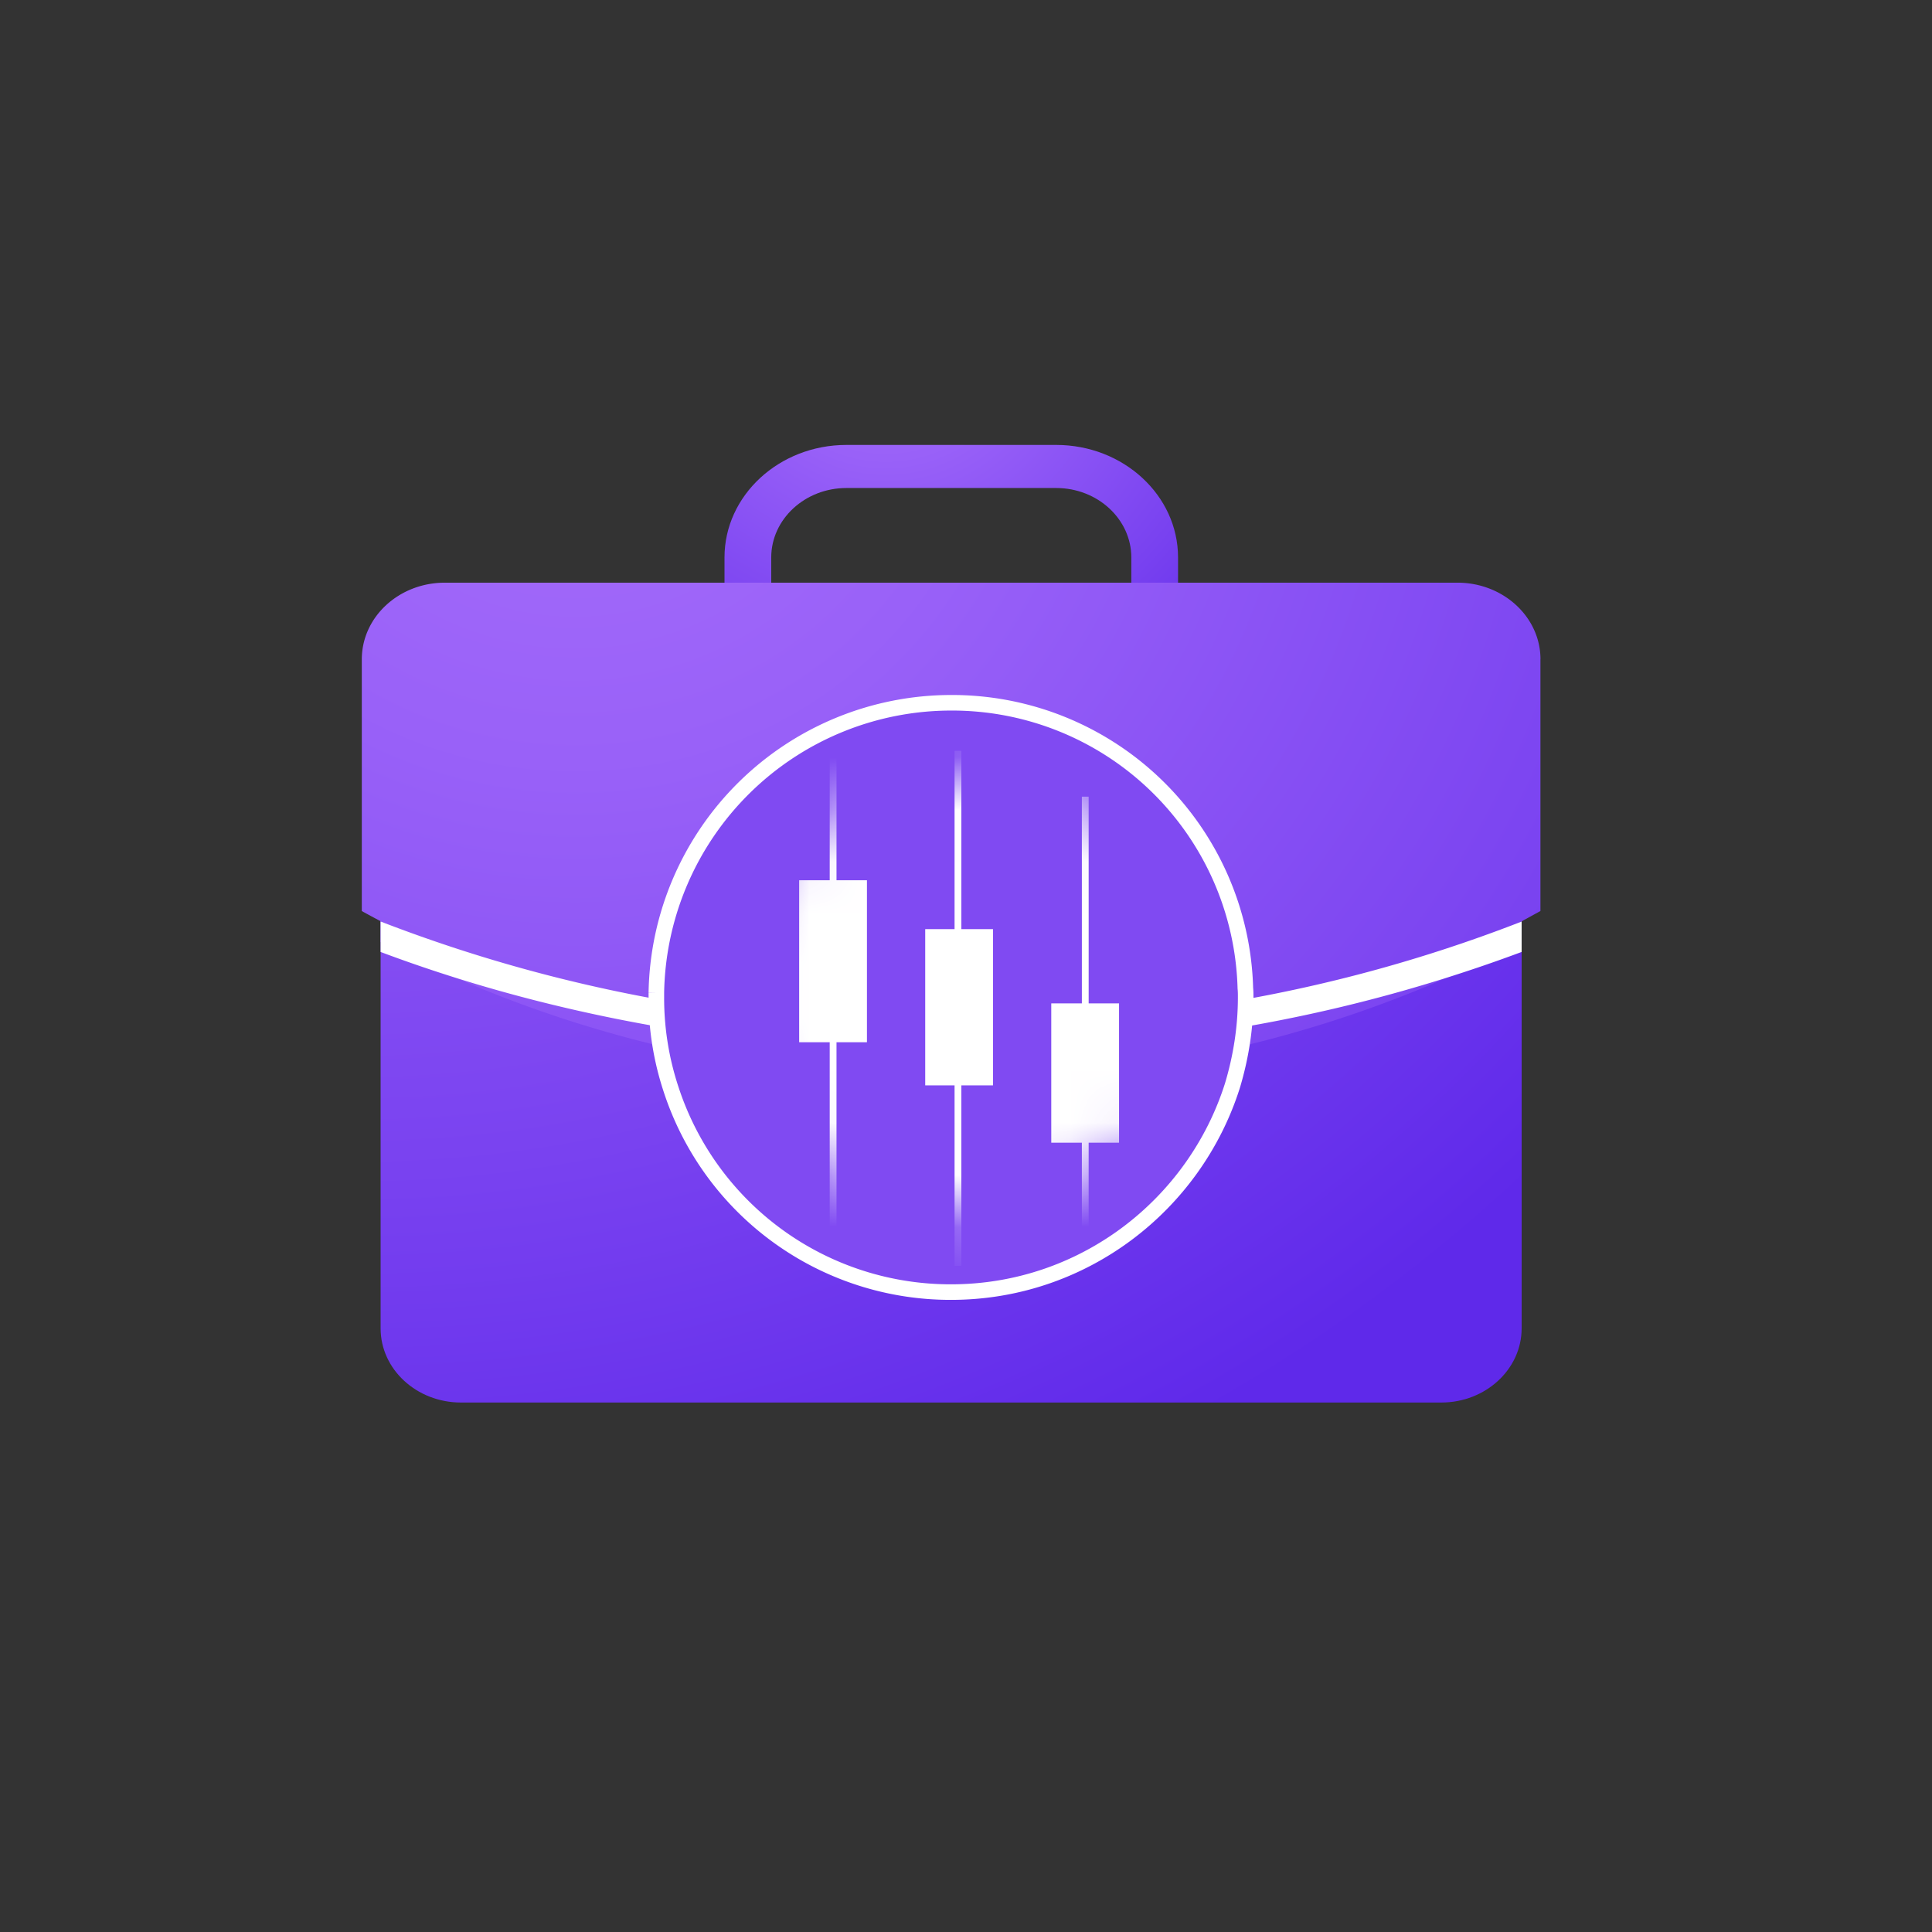 <svg xmlns="http://www.w3.org/2000/svg" width="37" height="37" fill="none" viewBox="0 0 37 37"><rect x="0" y="0" width="37" height="37" fill="#333333" stroke="none"/><path fill="url(#paint0_radial_17039_17242)" d="M22.561 12.02h-1.94v-.827h1.045v-.517c0-.733-.645-1.33-1.439-1.33H16.21c-.794 0-1.44.597-1.44 1.33v.517h1.045v.827h-1.94v-1.344c0-1.189 1.047-2.155 2.335-2.155h4.017c1.287 0 2.334.966 2.334 2.155v1.344Z"/><path fill="url(#paint1_radial_17039_17242)" d="M29.141 12.715V25.44c0 .783-.69 1.42-1.538 1.42H8.828c-.85 0-1.539-.637-1.539-1.42V12.715c0-.785.69-1.421 1.539-1.421h18.775c.849 0 1.538.636 1.538 1.421Z"/><path fill="url(#paint2_radial_17039_17242)" d="M29.501 12.627v4.82c-.12.066-.239.132-.36.197v.395a23.106 23.106 0 0 1-6.313 2.203l-.334.065-.099-.303a.672.672 0 0 0-.327-.379l-2.59.368h-4.566l-.691-.264a.7.7 0 0 0-.193.282l-.104.292-.327-.064a23.397 23.397 0 0 1-6.308-2.199v-.398c-.12-.063-.24-.128-.36-.194v-4.82c0-.812.712-1.469 1.59-1.469h19.393c.877 0 1.59.657 1.59 1.468Z"/><path fill="#fff" d="M22.752 19.314c-.078-.174-.242-.319-.481-.419l-.131-.052-2.69.282h-4.464l-.818-.23c-.02.007-.039.016-.058.024a.883.883 0 0 0-.436.393 28.958 28.958 0 0 1-6.385-1.664v.583c1.95.732 4.043 1.261 6.23 1.576l.654.095.195-.402.333.093.137.039h4.67l.056-.006 2.403-.252a.205.205 0 0 1 .07.086l.198.446.67-.096a29.586 29.586 0 0 0 6.236-1.579v-.582a28.416 28.416 0 0 1-6.39 1.665Z"/><path fill="#804AF2" stroke="#fff" stroke-miterlimit="10" stroke-width=".298" d="M23.856 19.099c0 .588-.092 1.15-.251 1.684-.723 2.295-2.865 3.962-5.389 3.962a5.628 5.628 0 0 1-5.364-3.882 5.561 5.561 0 0 1-.282-1.764v-.086a5.649 5.649 0 0 1 5.646-5.554 5.618 5.618 0 0 1 5.634 5.468c.006.055.006.116.006.17v.002Z"/><mask id="mask0_17039_17242" width="10" height="10" x="13" y="14" maskUnits="userSpaceOnUse" style="mask-type:luminance"><path fill="#fff" d="M23.003 19.027c0 .434-.073.849-.2 1.242-.577 1.694-2.29 2.923-4.306 2.923s-3.695-1.201-4.287-2.863a3.832 3.832 0 0 1-.226-1.3v-.064c.04-2.266 2.046-4.095 4.513-4.095 2.466 0 4.433 1.797 4.502 4.032.004.041.004.085.004.127v-.002Z"/></mask><g fill="#fff" mask="url(#mask0_17039_17242)"><path d="M20.849 15.257h-.13v8.8h.13v-8.8Z"/><path d="M21.431 19.216h-1.298v2.668h1.298v-2.668ZM18.411 14.379h-.13v9.864h.13v-9.864Z"/><path d="M19.017 17.794h-1.298v2.992h1.298v-2.992ZM16.02 14.058h-.13v9.63h.13v-9.63Z"/><path d="M16.603 16.858h-1.298v3.102h1.298v-3.102Z"/></g><defs><radialGradient id="paint0_radial_17039_17242" cx="0" cy="0" r="1" gradientTransform="matrix(9.61 0 0 8.868 16.964 6.572)" gradientUnits="userSpaceOnUse"><stop stop-color="#A66DFB"/><stop offset=".25" stop-color="#9961F8"/><stop offset=".69" stop-color="#7942F0"/><stop offset="1" stop-color="#5F29EA"/></radialGradient><radialGradient id="paint1_radial_17039_17242" cx="0" cy="0" r="1" gradientTransform="matrix(30.967 0 0 28.576 6.92 2.738)" gradientUnits="userSpaceOnUse"><stop stop-color="#A66DFB"/><stop offset=".25" stop-color="#9961F8"/><stop offset=".69" stop-color="#7942F0"/><stop offset="1" stop-color="#5F29EA"/></radialGradient><radialGradient id="paint2_radial_17039_17242" cx="0" cy="0" r="1" gradientTransform="matrix(31.464 0 0 29.035 10.974 7.323)" gradientUnits="userSpaceOnUse"><stop stop-color="#A66DFB"/><stop offset=".25" stop-color="#9961F8"/><stop offset=".69" stop-color="#7942F0"/><stop offset="1" stop-color="#5F29EA"/></radialGradient></defs></svg>